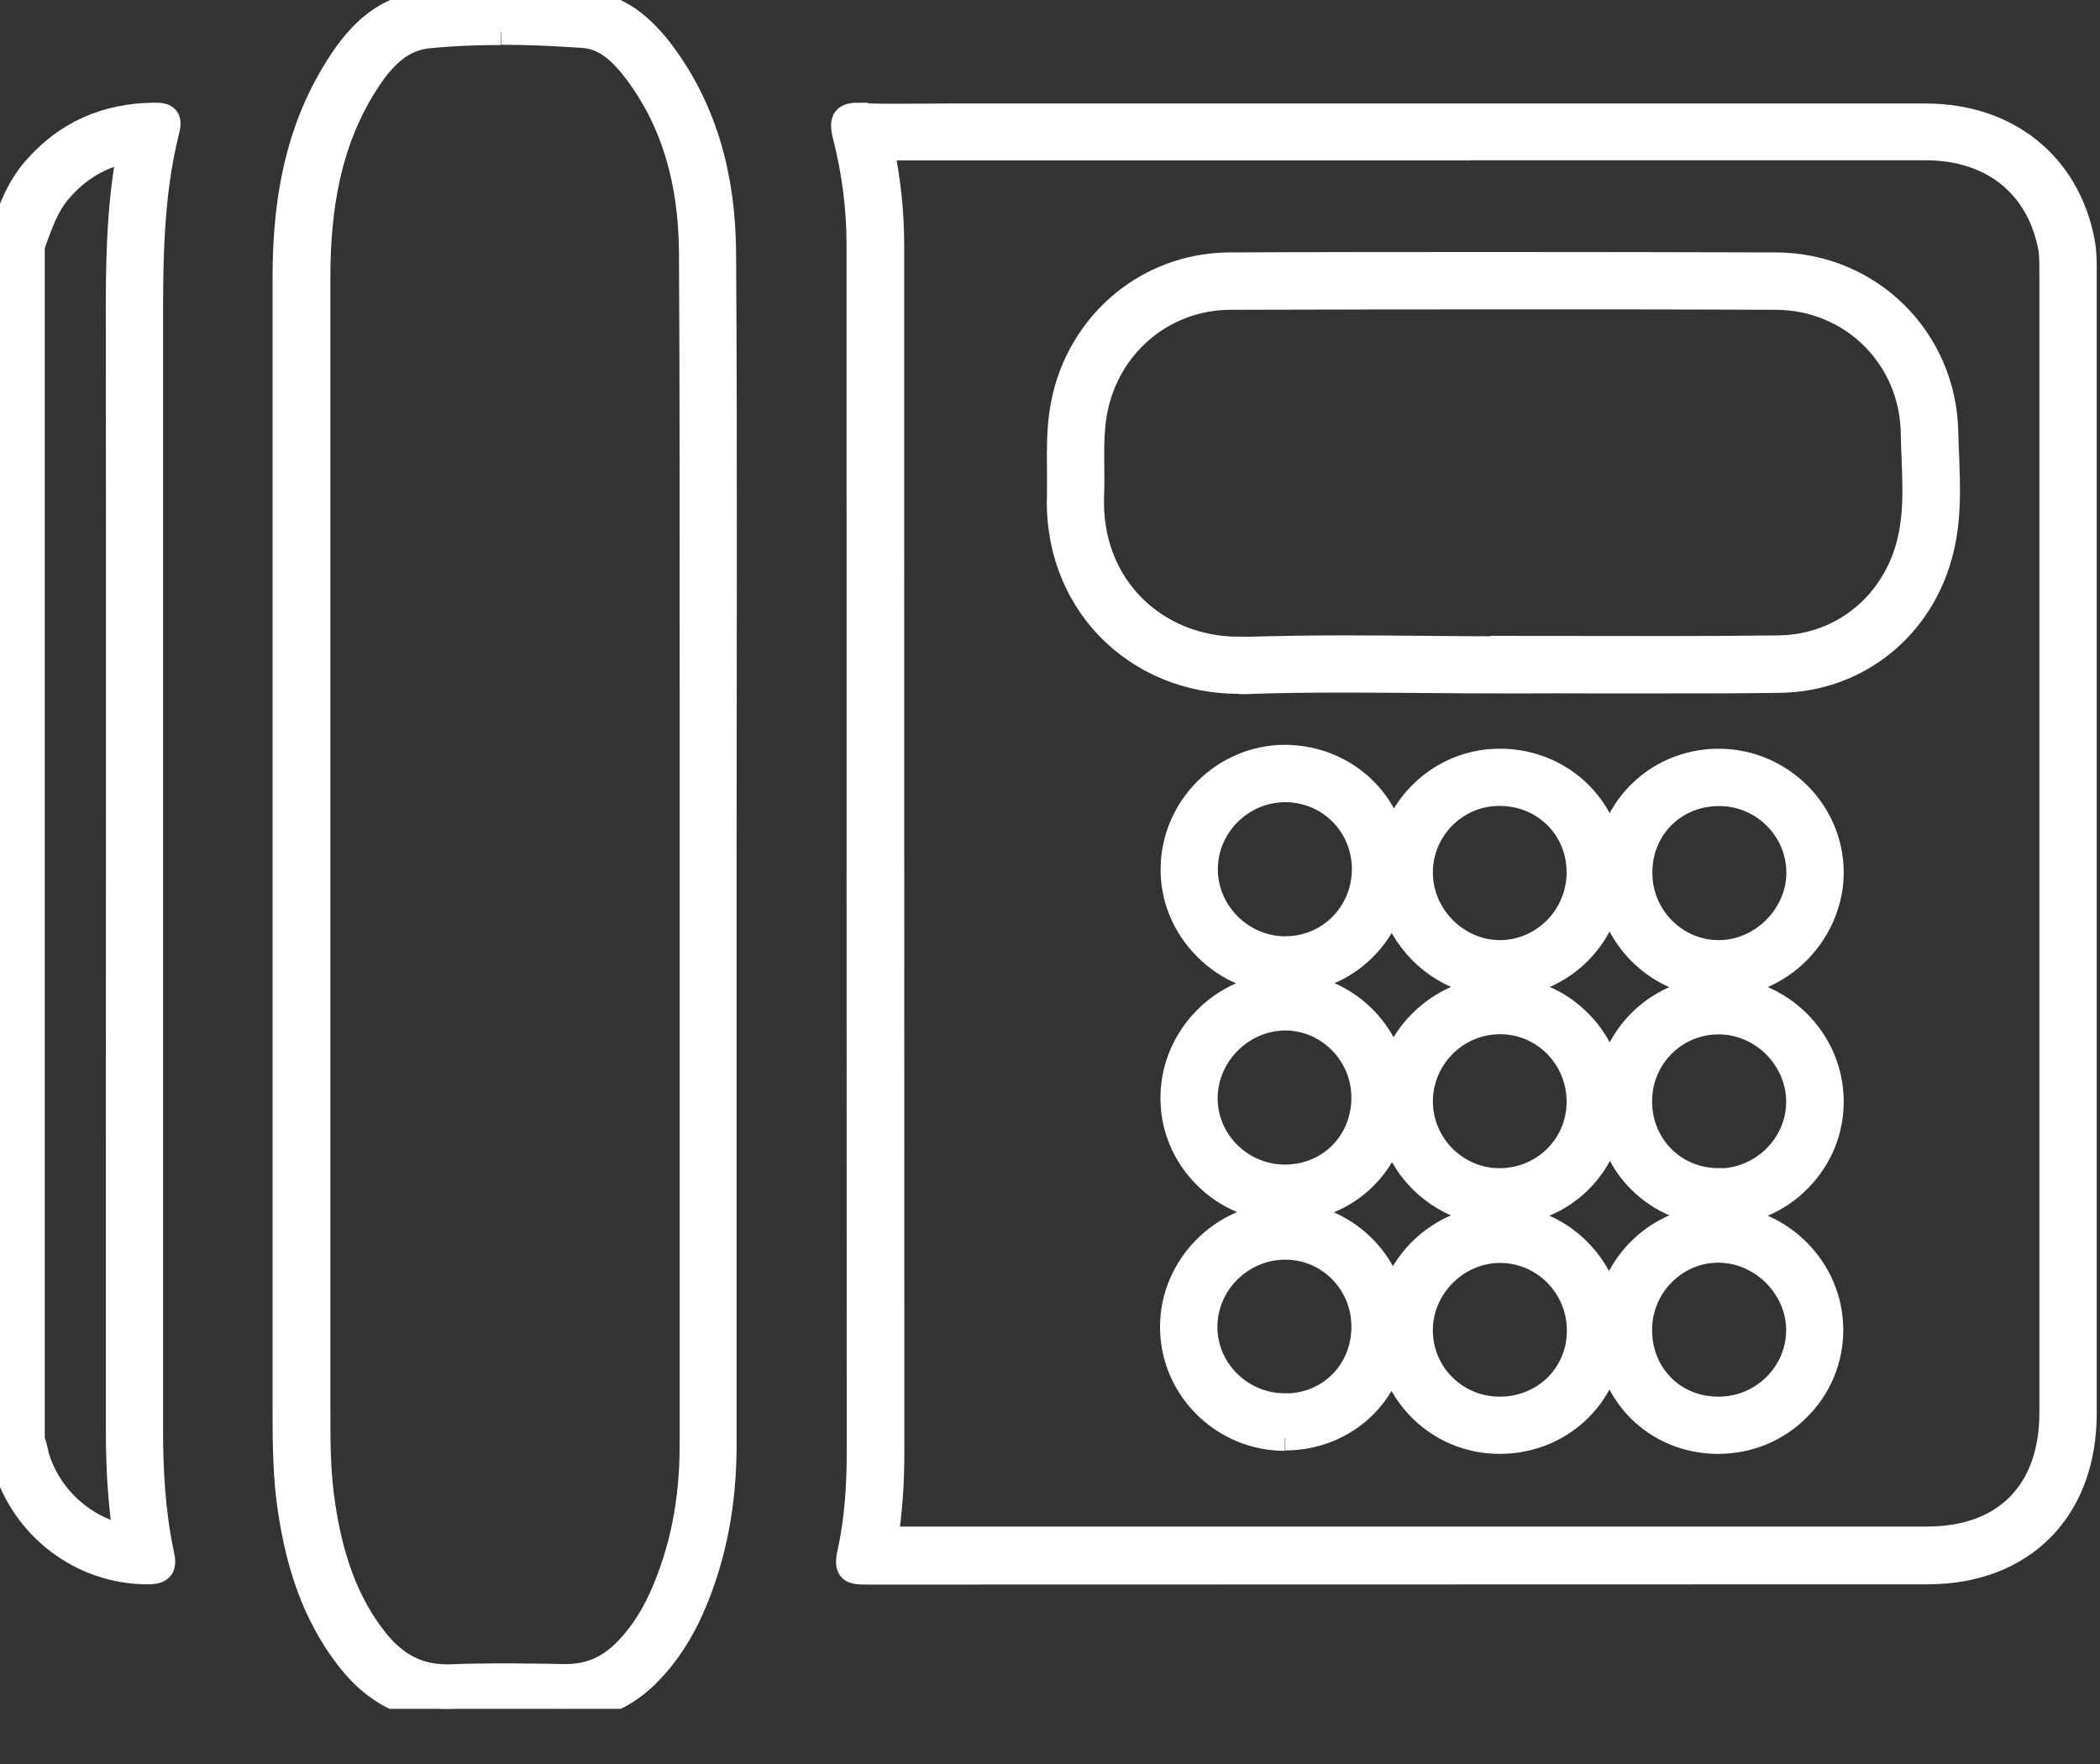 <svg width="25" height="21" viewBox="0 0 25 21" fill="none" xmlns="http://www.w3.org/2000/svg">
<rect x="0" y="0" width="25" height="21" fill="#333333" stroke="none"/>
<g clip-path="url(#clip0_9920_492)">
<path d="M1.545 1.783C1.407 2.509 1.407 3.237 1.41 3.942V3.98C1.413 7.546 1.41 11.114 1.41 14.68V17.012C1.41 17.503 1.438 17.919 1.499 18.302C0.994 18.203 0.57 17.82 0.427 17.309V17.296C0.419 17.263 0.409 17.209 0.383 17.148V2.927L0.391 2.904C0.48 2.657 0.557 2.442 0.7 2.274C0.932 2.003 1.206 1.844 1.543 1.783M1.847 1.372C1.847 1.372 1.839 1.372 1.837 1.372C1.264 1.379 0.787 1.584 0.409 2.023C0.197 2.268 0.105 2.567 -0.003 2.861V17.253C0.043 17.294 0.041 17.355 0.054 17.408C0.271 18.18 0.968 18.709 1.752 18.711C1.752 18.711 1.755 18.711 1.757 18.711C1.929 18.711 1.957 18.652 1.923 18.502C1.819 18.011 1.791 17.513 1.791 17.01C1.791 12.667 1.791 8.322 1.791 3.98C1.791 3.165 1.786 2.35 1.987 1.551C2.023 1.41 1.98 1.372 1.849 1.372H1.847Z" fill="white"/>
<path d="M1.545 1.783C1.407 2.509 1.407 3.237 1.41 3.942V3.98C1.413 7.546 1.41 11.114 1.41 14.68V17.012C1.41 17.503 1.438 17.919 1.499 18.302C0.994 18.203 0.57 17.82 0.427 17.309V17.296C0.419 17.263 0.409 17.209 0.383 17.148V2.927L0.391 2.904C0.48 2.657 0.557 2.442 0.7 2.274C0.932 2.003 1.206 1.844 1.543 1.783M1.847 1.372C1.847 1.372 1.839 1.372 1.837 1.372C1.264 1.379 0.787 1.584 0.409 2.023C0.197 2.268 0.105 2.567 -0.003 2.861V17.253C0.043 17.294 0.041 17.355 0.054 17.408C0.271 18.18 0.968 18.709 1.752 18.711C1.752 18.711 1.755 18.711 1.757 18.711C1.929 18.711 1.957 18.652 1.923 18.502C1.819 18.011 1.791 17.513 1.791 17.01C1.791 12.667 1.791 8.322 1.791 3.98C1.791 3.165 1.786 2.35 1.987 1.551C2.023 1.41 1.98 1.372 1.849 1.372H1.847Z" stroke="white" stroke-width="0.3"/>
<path d="M17.5 1.758C19.309 1.758 21.115 1.758 22.923 1.758C23.713 1.758 24.269 2.199 24.413 2.943C24.428 3.027 24.428 3.132 24.428 3.242V3.28C24.428 5.127 24.428 6.971 24.428 8.818V10.062V12.034V16.821C24.428 17.761 23.873 18.323 22.944 18.323C21.168 18.323 19.39 18.323 17.615 18.323C15.258 18.323 12.902 18.323 10.54 18.323C10.591 18.014 10.616 17.674 10.616 17.276C10.616 13.63 10.614 9.983 10.614 6.338V2.915C10.614 2.526 10.573 2.138 10.491 1.76C10.565 1.76 10.642 1.76 10.716 1.76C10.82 1.76 10.925 1.76 11.033 1.76C11.137 1.76 11.239 1.76 11.344 1.76H14.466H17.5M14.747 8.113C14.775 8.113 14.8 8.113 14.828 8.113C15.181 8.1 15.556 8.095 16.016 8.095C16.328 8.095 16.639 8.098 16.948 8.1C17.263 8.103 17.574 8.105 17.889 8.105H18.241C18.451 8.103 18.66 8.103 18.872 8.105C19.201 8.105 19.529 8.105 19.858 8.105C20.3 8.105 20.744 8.105 21.186 8.098C22.111 8.087 22.882 7.467 23.107 6.552C23.202 6.169 23.186 5.799 23.174 5.441C23.169 5.344 23.166 5.249 23.163 5.152C23.145 4.036 22.257 3.157 21.138 3.155C20.065 3.152 18.992 3.15 17.919 3.15C16.846 3.15 15.738 3.15 14.647 3.155C13.63 3.155 12.787 3.901 12.642 4.92C12.611 5.142 12.611 5.357 12.614 5.561C12.614 5.666 12.614 5.771 12.614 5.875C12.588 6.486 12.795 7.05 13.191 7.464C13.592 7.88 14.144 8.11 14.747 8.11M15.298 11.676C15.653 11.676 15.988 11.538 16.238 11.288C16.397 11.13 16.512 10.935 16.573 10.723C16.632 10.948 16.752 11.158 16.923 11.329C17.176 11.582 17.511 11.722 17.86 11.722H17.866C18.221 11.722 18.555 11.579 18.806 11.324C18.989 11.135 19.112 10.902 19.163 10.649C19.214 10.907 19.339 11.145 19.529 11.337C19.779 11.587 20.108 11.725 20.461 11.725H20.466C20.813 11.725 21.158 11.577 21.411 11.319C21.661 11.063 21.802 10.721 21.799 10.376C21.792 9.656 21.197 9.068 20.466 9.063C19.814 9.063 19.283 9.51 19.163 10.121C19.043 9.51 18.509 9.063 17.855 9.063H17.843C17.25 9.068 16.749 9.467 16.586 10.008C16.44 9.431 15.924 9.017 15.288 9.017C14.568 9.022 13.975 9.615 13.967 10.335C13.962 10.688 14.1 11.022 14.353 11.278C14.609 11.536 14.943 11.679 15.301 11.679M15.301 14.397C15.661 14.397 15.998 14.259 16.246 14.011C16.402 13.855 16.514 13.664 16.576 13.452C16.726 14.014 17.24 14.435 17.845 14.44H17.858C18.512 14.44 19.046 13.991 19.166 13.38C19.217 13.636 19.339 13.87 19.526 14.055C19.774 14.302 20.108 14.44 20.466 14.44H20.468C20.829 14.44 21.166 14.297 21.419 14.039C21.669 13.784 21.804 13.449 21.799 13.097C21.789 12.376 21.197 11.786 20.463 11.778C19.822 11.778 19.283 12.238 19.163 12.849C19.112 12.593 18.989 12.358 18.8 12.169C18.55 11.916 18.218 11.778 17.86 11.778C17.505 11.778 17.171 11.919 16.918 12.172C16.759 12.33 16.645 12.524 16.583 12.731C16.435 12.159 15.916 11.732 15.303 11.732H15.286C14.568 11.743 13.975 12.335 13.965 13.053C13.96 13.406 14.095 13.74 14.346 13.993C14.598 14.251 14.938 14.392 15.298 14.394M15.301 17.117C15.661 17.117 15.996 16.979 16.244 16.732C16.399 16.576 16.509 16.384 16.57 16.175C16.627 16.392 16.739 16.591 16.9 16.757C17.148 17.012 17.482 17.155 17.843 17.158H17.853C18.507 17.158 19.041 16.711 19.161 16.101C19.212 16.356 19.332 16.588 19.513 16.772C19.758 17.02 20.093 17.158 20.453 17.158H20.456C20.816 17.158 21.156 17.018 21.409 16.762C21.659 16.512 21.794 16.18 21.794 15.83C21.792 15.112 21.204 14.517 20.484 14.499H20.451C19.812 14.499 19.278 14.961 19.155 15.569C19.104 15.314 18.979 15.079 18.79 14.89C18.54 14.637 18.208 14.499 17.853 14.499C17.255 14.499 16.739 14.905 16.576 15.457C16.427 14.885 15.911 14.463 15.301 14.463H15.273C14.555 14.479 13.965 15.074 13.96 15.786C13.957 16.136 14.093 16.471 14.343 16.724C14.596 16.979 14.936 17.122 15.296 17.122M10.23 1.372C10.069 1.372 10.008 1.408 10.064 1.622C10.172 2.044 10.228 2.478 10.228 2.915C10.228 7.704 10.228 12.491 10.23 17.281C10.23 17.687 10.205 18.09 10.118 18.484C10.067 18.706 10.146 18.714 10.317 18.714C10.317 18.714 10.32 18.714 10.322 18.714C14.53 18.711 18.737 18.714 22.944 18.711C24.083 18.711 24.811 17.97 24.811 16.826C24.811 14.573 24.811 12.32 24.811 10.067C24.811 7.814 24.811 5.546 24.811 3.285C24.811 3.147 24.814 3.009 24.788 2.876C24.612 1.957 23.894 1.382 22.923 1.382C21.115 1.382 19.309 1.382 17.5 1.382C15.477 1.382 13.451 1.382 11.428 1.382C11.4 1.382 11.372 1.382 11.344 1.382C11.135 1.382 10.925 1.385 10.716 1.385C10.57 1.385 10.425 1.385 10.279 1.379C10.264 1.379 10.248 1.379 10.233 1.379L10.23 1.372ZM14.744 7.73C13.768 7.73 12.951 6.992 12.994 5.893C13.007 5.587 12.976 5.28 13.02 4.974C13.137 4.151 13.814 3.541 14.647 3.538C15.738 3.535 16.828 3.533 17.919 3.533C18.992 3.533 20.065 3.533 21.135 3.538C22.044 3.538 22.765 4.248 22.778 5.157C22.785 5.592 22.839 6.031 22.732 6.46C22.55 7.196 21.93 7.704 21.179 7.714C20.737 7.72 20.295 7.722 19.855 7.722C19.199 7.722 18.543 7.72 17.886 7.72C17.886 7.72 17.886 7.722 17.886 7.725C17.263 7.725 16.637 7.714 16.014 7.714C15.613 7.714 15.211 7.72 14.813 7.732C14.79 7.732 14.767 7.732 14.744 7.732V7.73ZM15.298 11.296C14.777 11.296 14.343 10.859 14.348 10.34C14.353 9.827 14.777 9.405 15.291 9.4C15.293 9.4 15.296 9.4 15.298 9.4C15.825 9.4 16.241 9.817 16.244 10.343C16.244 10.874 15.827 11.296 15.301 11.296H15.298ZM20.461 11.342C19.942 11.342 19.518 10.912 19.521 10.386C19.521 9.855 19.932 9.446 20.466 9.446C20.466 9.446 20.471 9.446 20.474 9.446C20.99 9.449 21.411 9.868 21.416 10.381C21.421 10.895 20.982 11.339 20.466 11.342C20.466 11.342 20.463 11.342 20.461 11.342ZM17.858 11.342C17.342 11.342 16.908 10.907 16.908 10.386C16.908 9.87 17.327 9.449 17.84 9.444C17.843 9.444 17.848 9.444 17.85 9.444C18.381 9.444 18.798 9.852 18.8 10.379C18.803 10.907 18.381 11.339 17.858 11.342C17.858 11.342 17.855 11.342 17.853 11.342H17.858ZM15.296 14.014C14.77 14.014 14.338 13.582 14.346 13.061C14.353 12.553 14.78 12.126 15.288 12.118C15.293 12.118 15.298 12.118 15.301 12.118C15.814 12.118 16.238 12.545 16.238 13.066C16.238 13.6 15.83 14.014 15.296 14.014ZM20.461 14.057C19.93 14.057 19.516 13.641 19.518 13.109C19.518 12.583 19.94 12.164 20.461 12.164C20.463 12.164 20.466 12.164 20.468 12.164C20.979 12.169 21.406 12.593 21.414 13.104C21.421 13.623 20.99 14.057 20.463 14.06C20.463 14.06 20.463 14.06 20.461 14.06V14.057ZM17.853 14.057C17.853 14.057 17.845 14.057 17.843 14.057C17.329 14.052 16.91 13.63 16.908 13.114C16.908 12.591 17.334 12.162 17.858 12.162C18.381 12.162 18.803 12.591 18.8 13.12C18.798 13.643 18.376 14.057 17.85 14.057H17.853ZM15.296 16.737C14.77 16.737 14.338 16.308 14.343 15.789C14.348 15.278 14.767 14.857 15.283 14.846C15.291 14.846 15.296 14.846 15.303 14.846C15.817 14.846 16.236 15.265 16.238 15.789C16.241 16.325 15.832 16.739 15.298 16.739L15.296 16.737ZM17.853 16.777C17.853 16.777 17.848 16.777 17.845 16.777C17.316 16.772 16.897 16.343 16.908 15.817C16.918 15.309 17.349 14.885 17.858 14.885C18.381 14.885 18.806 15.316 18.803 15.843C18.803 16.369 18.384 16.777 17.853 16.777ZM20.458 16.777C20.458 16.777 20.458 16.777 20.456 16.777C19.919 16.777 19.513 16.364 19.518 15.825C19.521 15.306 19.945 14.882 20.453 14.882C20.461 14.882 20.468 14.882 20.476 14.882C20.987 14.895 21.411 15.327 21.414 15.832C21.414 16.351 20.987 16.777 20.458 16.777Z" fill="white"/>
<path d="M17.5 1.758C19.309 1.758 21.115 1.758 22.923 1.758C23.713 1.758 24.269 2.199 24.413 2.943C24.428 3.027 24.428 3.132 24.428 3.242V3.28C24.428 5.127 24.428 6.971 24.428 8.818V10.062V12.034V16.821C24.428 17.761 23.873 18.323 22.944 18.323C21.168 18.323 19.39 18.323 17.615 18.323C15.258 18.323 12.902 18.323 10.54 18.323C10.591 18.014 10.616 17.674 10.616 17.276C10.616 13.63 10.614 9.983 10.614 6.338V2.915C10.614 2.526 10.573 2.138 10.491 1.76C10.565 1.76 10.642 1.76 10.716 1.76C10.82 1.76 10.925 1.76 11.033 1.76C11.137 1.76 11.239 1.76 11.344 1.76H14.466H17.5M14.747 8.113C14.775 8.113 14.8 8.113 14.828 8.113C15.181 8.1 15.556 8.095 16.016 8.095C16.328 8.095 16.639 8.098 16.948 8.1C17.263 8.103 17.574 8.105 17.889 8.105H18.241C18.451 8.103 18.66 8.103 18.872 8.105C19.201 8.105 19.529 8.105 19.858 8.105C20.3 8.105 20.744 8.105 21.186 8.098C22.111 8.087 22.882 7.467 23.107 6.552C23.202 6.169 23.186 5.799 23.174 5.441C23.169 5.344 23.166 5.249 23.163 5.152C23.145 4.036 22.257 3.157 21.138 3.155C20.065 3.152 18.992 3.15 17.919 3.15C16.846 3.15 15.738 3.15 14.647 3.155C13.63 3.155 12.787 3.901 12.642 4.92C12.611 5.142 12.611 5.357 12.614 5.561C12.614 5.666 12.614 5.771 12.614 5.875C12.588 6.486 12.795 7.05 13.191 7.464C13.592 7.88 14.144 8.11 14.747 8.11M15.298 11.676C15.653 11.676 15.988 11.538 16.238 11.288C16.397 11.13 16.512 10.935 16.573 10.723C16.632 10.948 16.752 11.158 16.923 11.329C17.176 11.582 17.511 11.722 17.86 11.722H17.866C18.221 11.722 18.555 11.579 18.806 11.324C18.989 11.135 19.112 10.902 19.163 10.649C19.214 10.907 19.339 11.145 19.529 11.337C19.779 11.587 20.108 11.725 20.461 11.725H20.466C20.813 11.725 21.158 11.577 21.411 11.319C21.661 11.063 21.802 10.721 21.799 10.376C21.792 9.656 21.197 9.068 20.466 9.063C19.814 9.063 19.283 9.51 19.163 10.121C19.043 9.51 18.509 9.063 17.855 9.063H17.843C17.25 9.068 16.749 9.467 16.586 10.008C16.44 9.431 15.924 9.017 15.288 9.017C14.568 9.022 13.975 9.615 13.967 10.335C13.962 10.688 14.1 11.022 14.353 11.278C14.609 11.536 14.943 11.679 15.301 11.679M15.301 14.397C15.661 14.397 15.998 14.259 16.246 14.011C16.402 13.855 16.514 13.664 16.576 13.452C16.726 14.014 17.24 14.435 17.845 14.44H17.858C18.512 14.44 19.046 13.991 19.166 13.38C19.217 13.636 19.339 13.87 19.526 14.055C19.774 14.302 20.108 14.44 20.466 14.44H20.468C20.829 14.44 21.166 14.297 21.419 14.039C21.669 13.784 21.804 13.449 21.799 13.097C21.789 12.376 21.197 11.786 20.463 11.778C19.822 11.778 19.283 12.238 19.163 12.849C19.112 12.593 18.989 12.358 18.8 12.169C18.55 11.916 18.218 11.778 17.86 11.778C17.505 11.778 17.171 11.919 16.918 12.172C16.759 12.33 16.645 12.524 16.583 12.731C16.435 12.159 15.916 11.732 15.303 11.732H15.286C14.568 11.743 13.975 12.335 13.965 13.053C13.96 13.406 14.095 13.74 14.346 13.993C14.598 14.251 14.938 14.392 15.298 14.394M15.301 17.117C15.661 17.117 15.996 16.979 16.244 16.732C16.399 16.576 16.509 16.384 16.57 16.175C16.627 16.392 16.739 16.591 16.9 16.757C17.148 17.012 17.482 17.155 17.843 17.158H17.853C18.507 17.158 19.041 16.711 19.161 16.101C19.212 16.356 19.332 16.588 19.513 16.772C19.758 17.02 20.093 17.158 20.453 17.158H20.456C20.816 17.158 21.156 17.018 21.409 16.762C21.659 16.512 21.794 16.18 21.794 15.83C21.792 15.112 21.204 14.517 20.484 14.499H20.451C19.812 14.499 19.278 14.961 19.155 15.569C19.104 15.314 18.979 15.079 18.79 14.89C18.54 14.637 18.208 14.499 17.853 14.499C17.255 14.499 16.739 14.905 16.576 15.457C16.427 14.885 15.911 14.463 15.301 14.463H15.273C14.555 14.479 13.965 15.074 13.96 15.786C13.957 16.136 14.093 16.471 14.343 16.724C14.596 16.979 14.936 17.122 15.296 17.122M17.858 11.342C17.342 11.342 16.908 10.907 16.908 10.386C16.908 9.87 17.327 9.449 17.84 9.444C17.843 9.444 17.848 9.444 17.85 9.444C18.381 9.444 18.798 9.852 18.8 10.379C18.803 10.907 18.381 11.339 17.858 11.342ZM17.858 11.342C17.858 11.342 17.855 11.342 17.853 11.342H17.858ZM10.23 1.372C10.069 1.372 10.008 1.408 10.064 1.622C10.172 2.044 10.228 2.478 10.228 2.915C10.228 7.704 10.228 12.491 10.23 17.281C10.23 17.687 10.205 18.09 10.118 18.484C10.067 18.706 10.146 18.714 10.317 18.714C10.317 18.714 10.32 18.714 10.322 18.714C14.53 18.711 18.737 18.714 22.944 18.711C24.083 18.711 24.811 17.97 24.811 16.826C24.811 14.573 24.811 12.32 24.811 10.067C24.811 7.814 24.811 5.546 24.811 3.285C24.811 3.147 24.814 3.009 24.788 2.876C24.612 1.957 23.894 1.382 22.923 1.382C21.115 1.382 19.309 1.382 17.5 1.382C15.477 1.382 13.451 1.382 11.428 1.382C11.4 1.382 11.372 1.382 11.344 1.382C11.135 1.382 10.925 1.385 10.716 1.385C10.57 1.385 10.425 1.385 10.279 1.379C10.264 1.379 10.248 1.379 10.233 1.379L10.23 1.372ZM14.744 7.73C13.768 7.73 12.951 6.992 12.994 5.893C13.007 5.587 12.976 5.28 13.02 4.974C13.137 4.151 13.814 3.541 14.647 3.538C15.738 3.535 16.828 3.533 17.919 3.533C18.992 3.533 20.065 3.533 21.135 3.538C22.044 3.538 22.765 4.248 22.778 5.157C22.785 5.592 22.839 6.031 22.732 6.46C22.55 7.196 21.93 7.704 21.179 7.714C20.737 7.72 20.295 7.722 19.855 7.722C19.199 7.722 18.543 7.72 17.886 7.72C17.886 7.72 17.886 7.722 17.886 7.725C17.263 7.725 16.637 7.714 16.014 7.714C15.613 7.714 15.211 7.72 14.813 7.732C14.79 7.732 14.767 7.732 14.744 7.732V7.73ZM15.298 11.296C14.777 11.296 14.343 10.859 14.348 10.34C14.353 9.827 14.777 9.405 15.291 9.4C15.293 9.4 15.296 9.4 15.298 9.4C15.825 9.4 16.241 9.817 16.244 10.343C16.244 10.874 15.827 11.296 15.301 11.296H15.298ZM20.461 11.342C19.942 11.342 19.518 10.912 19.521 10.386C19.521 9.855 19.932 9.446 20.466 9.446C20.466 9.446 20.471 9.446 20.474 9.446C20.99 9.449 21.411 9.868 21.416 10.381C21.421 10.895 20.982 11.339 20.466 11.342C20.466 11.342 20.463 11.342 20.461 11.342ZM15.296 14.014C14.77 14.014 14.338 13.582 14.346 13.061C14.353 12.553 14.78 12.126 15.288 12.118C15.293 12.118 15.298 12.118 15.301 12.118C15.814 12.118 16.238 12.545 16.238 13.066C16.238 13.6 15.83 14.014 15.296 14.014ZM20.461 14.057C19.93 14.057 19.516 13.641 19.518 13.109C19.518 12.583 19.94 12.164 20.461 12.164C20.463 12.164 20.466 12.164 20.468 12.164C20.979 12.169 21.406 12.593 21.414 13.104C21.421 13.623 20.99 14.057 20.463 14.06C20.463 14.06 20.463 14.06 20.461 14.06V14.057ZM17.853 14.057C17.853 14.057 17.845 14.057 17.843 14.057C17.329 14.052 16.91 13.63 16.908 13.114C16.908 12.591 17.334 12.162 17.858 12.162C18.381 12.162 18.803 12.591 18.8 13.12C18.798 13.643 18.376 14.057 17.85 14.057H17.853ZM15.296 16.737C14.77 16.737 14.338 16.308 14.343 15.789C14.348 15.278 14.767 14.857 15.283 14.846C15.291 14.846 15.296 14.846 15.303 14.846C15.817 14.846 16.236 15.265 16.238 15.789C16.241 16.325 15.832 16.739 15.298 16.739L15.296 16.737ZM17.853 16.777C17.853 16.777 17.848 16.777 17.845 16.777C17.316 16.772 16.897 16.343 16.908 15.817C16.918 15.309 17.349 14.885 17.858 14.885C18.381 14.885 18.806 15.316 18.803 15.843C18.803 16.369 18.384 16.777 17.853 16.777ZM20.458 16.777C20.458 16.777 20.458 16.777 20.456 16.777C19.919 16.777 19.513 16.364 19.518 15.825C19.521 15.306 19.945 14.882 20.453 14.882C20.461 14.882 20.468 14.882 20.476 14.882C20.987 14.895 21.411 15.327 21.414 15.832C21.414 16.351 20.987 16.777 20.458 16.777Z" stroke="white" stroke-width="0.3"/>
<path d="M5.967 0.383C6.261 0.383 6.58 0.396 6.945 0.421C7.17 0.437 7.364 0.57 7.576 0.853C8.013 1.435 8.228 2.143 8.233 3.012C8.243 4.728 8.241 6.475 8.241 8.166C8.241 8.846 8.241 9.525 8.241 10.202V10.585V12.136V17.204C8.241 17.873 8.123 18.461 7.883 19.002C7.771 19.255 7.635 19.462 7.467 19.638C7.257 19.858 7.025 19.96 6.736 19.96H6.713C6.47 19.955 6.225 19.952 5.982 19.952C5.758 19.952 5.553 19.955 5.362 19.963C5.346 19.963 5.331 19.963 5.318 19.963C4.979 19.963 4.713 19.827 4.478 19.536C4.128 19.099 3.918 18.542 3.824 17.786C3.783 17.457 3.783 17.122 3.783 16.767V16.721C3.783 14.529 3.783 12.34 3.783 10.149C3.783 7.867 3.783 5.584 3.783 3.303C3.783 2.414 3.934 1.732 4.256 1.157C4.529 0.672 4.772 0.46 5.096 0.426C5.369 0.398 5.653 0.386 5.962 0.386M5.962 0.002C5.658 0.002 5.357 0.015 5.055 0.046C4.496 0.102 4.174 0.516 3.918 0.971C3.512 1.693 3.395 2.488 3.395 3.303C3.395 7.776 3.395 12.248 3.395 16.721C3.395 17.091 3.395 17.464 3.438 17.832C3.528 18.537 3.719 19.206 4.174 19.774C4.468 20.139 4.838 20.343 5.313 20.343C5.331 20.343 5.351 20.343 5.369 20.343C5.571 20.335 5.776 20.333 5.977 20.333C6.217 20.333 6.46 20.335 6.7 20.341C6.71 20.341 6.721 20.341 6.731 20.341C7.132 20.341 7.461 20.19 7.737 19.901C7.947 19.684 8.105 19.431 8.228 19.158C8.504 18.537 8.619 17.881 8.619 17.204C8.619 14.872 8.619 12.537 8.619 10.205C8.619 7.806 8.629 5.408 8.613 3.012C8.608 2.151 8.409 1.331 7.88 0.626C7.65 0.322 7.364 0.071 6.971 0.043C6.636 0.02 6.302 0.005 5.967 0.005L5.962 0.002Z" fill="white"/>
<path d="M5.967 0.383C6.261 0.383 6.58 0.396 6.945 0.421C7.17 0.437 7.364 0.57 7.576 0.853C8.013 1.435 8.228 2.143 8.233 3.012C8.243 4.728 8.241 6.475 8.241 8.166C8.241 8.846 8.241 9.525 8.241 10.202V10.585V12.136V17.204C8.241 17.873 8.123 18.461 7.883 19.002C7.771 19.255 7.635 19.462 7.467 19.638C7.257 19.858 7.025 19.96 6.736 19.96H6.713C6.47 19.955 6.225 19.952 5.982 19.952C5.758 19.952 5.553 19.955 5.362 19.963C5.346 19.963 5.331 19.963 5.318 19.963C4.979 19.963 4.713 19.827 4.478 19.536C4.128 19.099 3.918 18.542 3.824 17.786C3.783 17.457 3.783 17.122 3.783 16.767V16.721C3.783 14.529 3.783 12.34 3.783 10.149C3.783 7.867 3.783 5.584 3.783 3.303C3.783 2.414 3.934 1.732 4.256 1.157C4.529 0.672 4.772 0.46 5.096 0.426C5.369 0.398 5.653 0.386 5.962 0.386M5.962 0.002C5.658 0.002 5.357 0.015 5.055 0.046C4.496 0.102 4.174 0.516 3.918 0.971C3.512 1.693 3.395 2.488 3.395 3.303C3.395 7.776 3.395 12.248 3.395 16.721C3.395 17.091 3.395 17.464 3.438 17.832C3.528 18.537 3.719 19.206 4.174 19.774C4.468 20.139 4.838 20.343 5.313 20.343C5.331 20.343 5.351 20.343 5.369 20.343C5.571 20.335 5.776 20.333 5.977 20.333C6.217 20.333 6.46 20.335 6.7 20.341C6.71 20.341 6.721 20.341 6.731 20.341C7.132 20.341 7.461 20.19 7.737 19.901C7.947 19.684 8.105 19.431 8.228 19.158C8.504 18.537 8.619 17.881 8.619 17.204C8.619 14.872 8.619 12.537 8.619 10.205C8.619 7.806 8.629 5.408 8.613 3.012C8.608 2.151 8.409 1.331 7.88 0.626C7.65 0.322 7.364 0.071 6.971 0.043C6.636 0.02 6.302 0.005 5.967 0.005L5.962 0.002Z" stroke="white" stroke-width="0.3"/>
</g>
<defs>
<clipPath id="clip0_9920_492">
<rect width="25" height="20.343" fill="white"/>
</clipPath>
</defs>
</svg>
